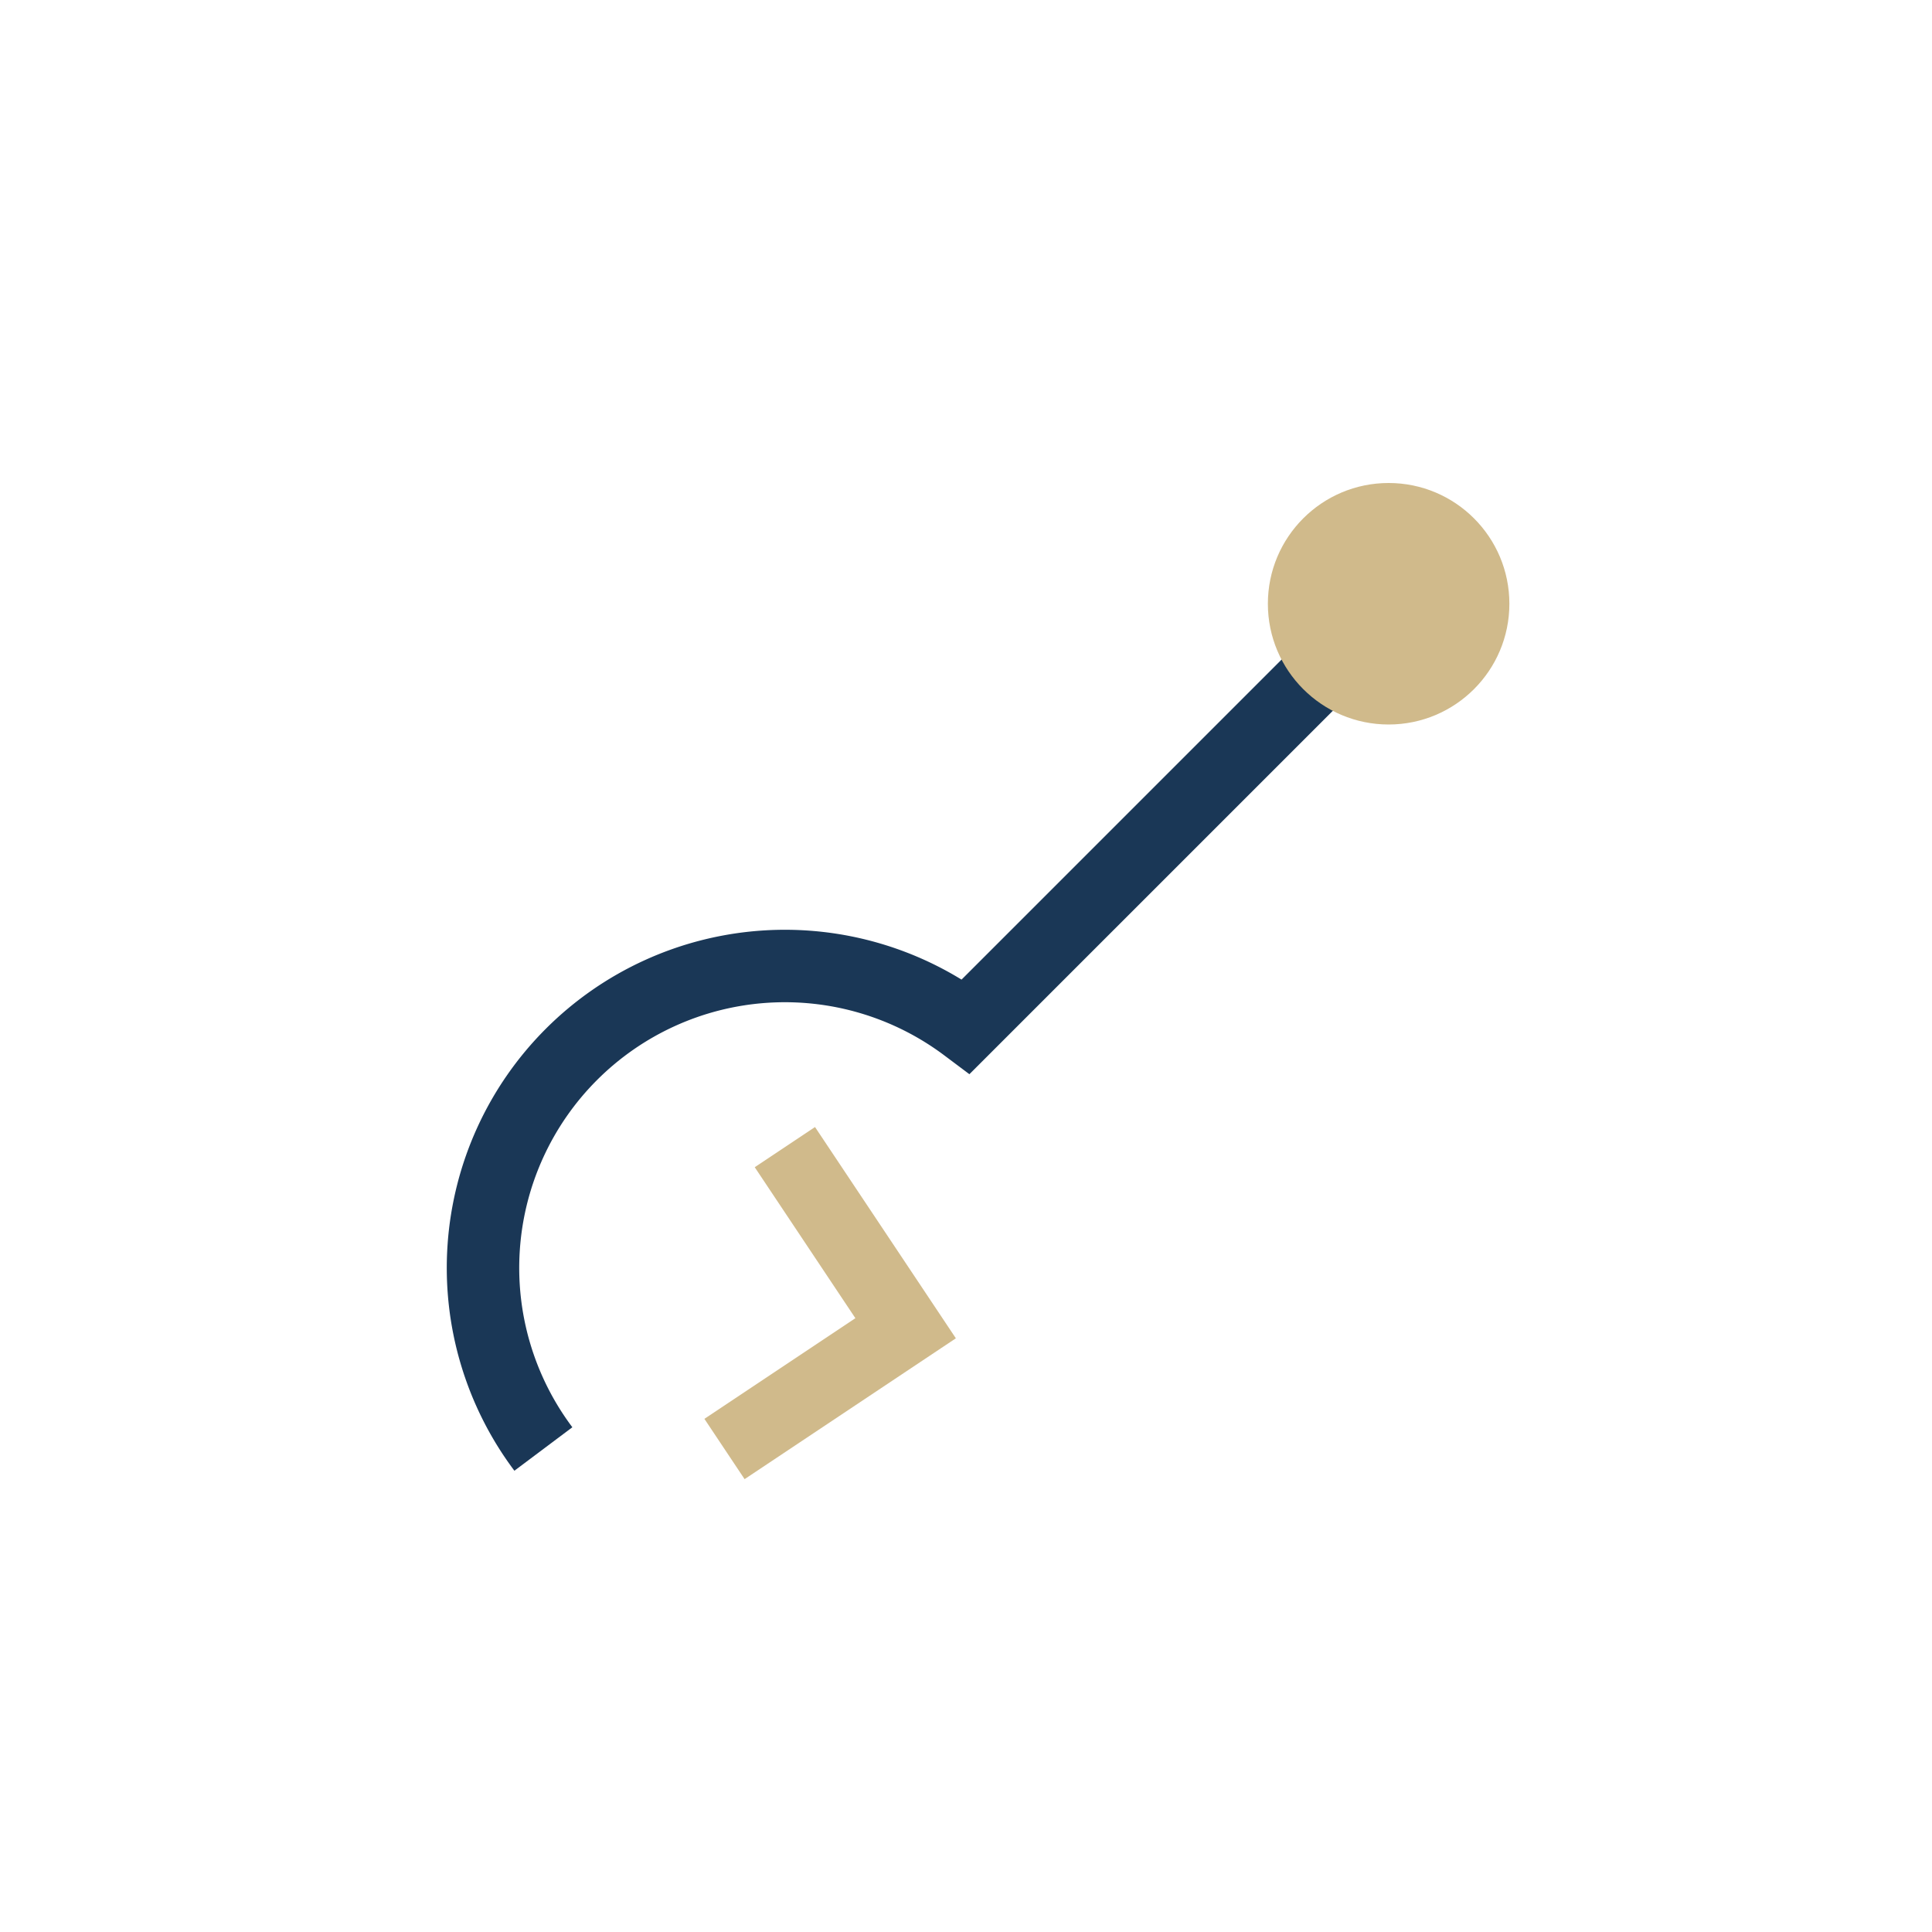 <?xml version="1.0" encoding="UTF-8"?>
<svg xmlns="http://www.w3.org/2000/svg" width="32" height="32" viewBox="0 0 32 32"><path d="M9 24a5 5 0 0 1 7-7l7-7" stroke="#1A3756" stroke-width="1.2" fill="none"/><circle cx="23" cy="10" r="2" fill="#D0BA8B"/><path d="M13 19l2 3-3 2" stroke="#D0BA8B" stroke-width="1.2" fill="none"/></svg>